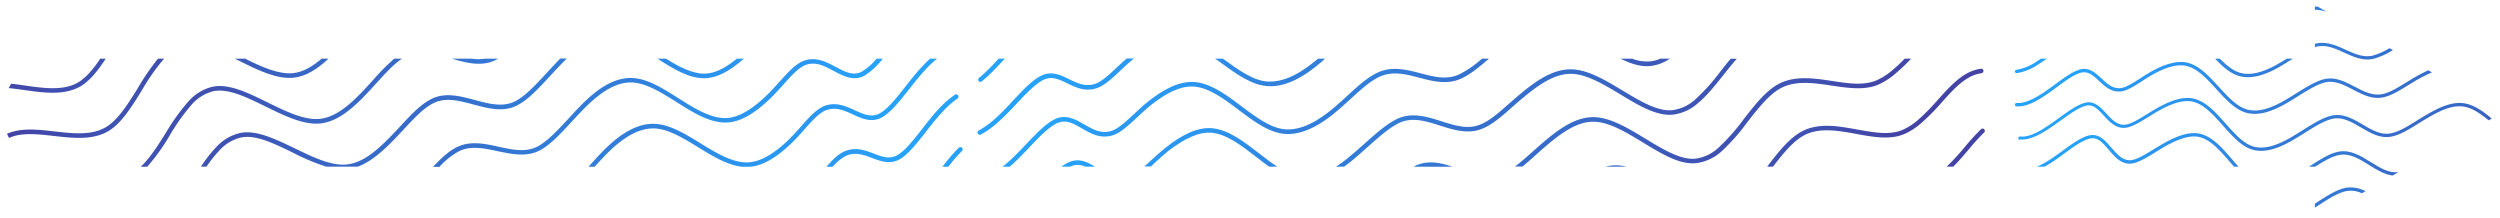 <?xml version="1.0" encoding="UTF-8"?> <svg xmlns="http://www.w3.org/2000/svg" xmlns:xlink="http://www.w3.org/1999/xlink" id="390a25d7-d4aa-4329-b77c-f50b47ba8a8e" data-name="b03cfb31-a96c-42de-b150-a5aee2449fee" viewBox="0 0 809.92 70.48"><defs><linearGradient id="2d488249-b444-4d00-9cdf-523312689161" x1="416.79" y1="-131.53" x2="599.22" y2="-236.86" gradientTransform="translate(-75.73 -16.43) rotate(24.51)" gradientUnits="userSpaceOnUse"><stop offset="0.01" stop-color="#136068"></stop><stop offset="1" stop-color="#24f2ad"></stop></linearGradient><linearGradient id="6ae3ca09-ef8a-4497-91c2-d2f5fde00eeb" x1="31.37" y1="27.41" x2="155.87" y2="99.29" gradientTransform="translate(-2.91 -10.58) rotate(15.05)" gradientUnits="userSpaceOnUse"><stop offset="0" stop-color="#4342a4"></stop><stop offset="1" stop-color="#27a3fb"></stop></linearGradient><linearGradient id="0643ae15-2b42-4d06-a4b8-4ac623636044" x1="58.27" y1="-19.17" x2="182.76" y2="52.7" xlink:href="#6ae3ca09-ef8a-4497-91c2-d2f5fde00eeb"></linearGradient><linearGradient id="f7a05878-2acc-4015-b0c9-e91cc5acf416" x1="15.53" y1="19.46" x2="143.64" y2="93.42" xlink:href="#6ae3ca09-ef8a-4497-91c2-d2f5fde00eeb"></linearGradient><linearGradient id="a505cd6e-ff8a-4fd0-b8ce-d1d4b08101ea" x1="196.17" y1="-91.05" x2="318.77" y2="-20.27" xlink:href="#6ae3ca09-ef8a-4497-91c2-d2f5fde00eeb"></linearGradient><linearGradient id="f46af0e1-41f1-4aba-9539-b59d34925f69" x1="178.73" y1="-92.15" x2="303.13" y2="-20.33" xlink:href="#6ae3ca09-ef8a-4497-91c2-d2f5fde00eeb"></linearGradient><linearGradient id="96bb4d9d-6f48-4f38-9e8c-70bbc78e1d28" x1="154.02" y1="-77.04" x2="278.66" y2="-5.07" xlink:href="#6ae3ca09-ef8a-4497-91c2-d2f5fde00eeb"></linearGradient><linearGradient id="e31b18c1-dd6e-4fad-91a3-0a3faab24784" x1="131.19" y1="-62.47" x2="255.45" y2="9.27" xlink:href="#6ae3ca09-ef8a-4497-91c2-d2f5fde00eeb"></linearGradient><linearGradient id="fe858170-3f38-412a-9321-c029290ac6c6" x1="132.06" y1="-87.48" x2="254.9" y2="-16.56" xlink:href="#6ae3ca09-ef8a-4497-91c2-d2f5fde00eeb"></linearGradient><linearGradient id="665d01be-afc6-47e5-ac65-340b33fd01ab" x1="89.58" y1="-13.89" x2="212.42" y2="57.03" xlink:href="#6ae3ca09-ef8a-4497-91c2-d2f5fde00eeb"></linearGradient><linearGradient id="f253effb-4912-4b05-ad78-65392f242ee5" x1="66.16" y1="2.39" x2="187.28" y2="72.32" xlink:href="#6ae3ca09-ef8a-4497-91c2-d2f5fde00eeb"></linearGradient><linearGradient id="451dbd5c-06eb-4890-8deb-d8edf1bcb8fb" x1="95.7" y1="-48.78" x2="216.82" y2="21.15" xlink:href="#6ae3ca09-ef8a-4497-91c2-d2f5fde00eeb"></linearGradient><linearGradient id="2afec90f-f440-454d-a46c-205794eff7ca" x1="110.95" y1="-86.2" x2="235.45" y2="-14.32" gradientTransform="translate(772.32 7.68) rotate(-159.58)" xlink:href="#6ae3ca09-ef8a-4497-91c2-d2f5fde00eeb"></linearGradient><linearGradient id="5edfc4b1-dff1-4200-8c7b-ce07b7df23c7" x1="296.74" y1="-241.02" x2="419.34" y2="-170.24" gradientTransform="translate(772.32 7.68) rotate(-159.58)" xlink:href="#6ae3ca09-ef8a-4497-91c2-d2f5fde00eeb"></linearGradient><linearGradient id="22bdf0e7-ad70-40ac-955a-f260c7a59208" x1="247.28" y1="-186.67" x2="371.68" y2="-114.84" gradientTransform="translate(772.32 7.68) rotate(-159.58)" xlink:href="#6ae3ca09-ef8a-4497-91c2-d2f5fde00eeb"></linearGradient><linearGradient id="0dad2f40-3ddc-43a4-978e-c7751d1eb7ca" x1="277.93" y1="-239.74" x2="402.33" y2="-167.92" gradientTransform="translate(772.32 7.68) rotate(-159.58)" xlink:href="#6ae3ca09-ef8a-4497-91c2-d2f5fde00eeb"></linearGradient><linearGradient id="16838c53-60a5-414a-b503-aeb35426c9eb" x1="243.93" y1="-208.54" x2="368.57" y2="-136.58" gradientTransform="translate(772.32 7.68) rotate(-159.58)" xlink:href="#6ae3ca09-ef8a-4497-91c2-d2f5fde00eeb"></linearGradient><linearGradient id="6ed1493e-fdf3-40ef-a78c-74322ce49c41" x1="188.5" y1="-112.55" x2="313.15" y2="-40.58" gradientTransform="translate(772.32 7.68) rotate(-159.58)" xlink:href="#6ae3ca09-ef8a-4497-91c2-d2f5fde00eeb"></linearGradient><linearGradient id="89b2482c-c283-4578-b4f4-9733a5d3d319" x1="259.62" y1="-260.69" x2="383.88" y2="-188.95" gradientTransform="translate(772.32 7.68) rotate(-159.58)" xlink:href="#6ae3ca09-ef8a-4497-91c2-d2f5fde00eeb"></linearGradient><linearGradient id="b0e2d88d-401a-43dc-9a46-a5e29dbfb736" x1="243.07" y1="-232.03" x2="367.33" y2="-160.28" gradientTransform="translate(772.32 7.68) rotate(-159.58)" xlink:href="#6ae3ca09-ef8a-4497-91c2-d2f5fde00eeb"></linearGradient><linearGradient id="f8fafaa6-effc-4244-8f62-b4afee4c6d32" x1="196.82" y1="-151.92" x2="321.08" y2="-80.17" gradientTransform="translate(772.32 7.68) rotate(-159.58)" xlink:href="#6ae3ca09-ef8a-4497-91c2-d2f5fde00eeb"></linearGradient><linearGradient id="ac36c018-70ca-4154-8d1a-fad47cd2c5d6" x1="205.14" y1="-189.82" x2="327.98" y2="-118.9" gradientTransform="translate(772.32 7.68) rotate(-159.58)" xlink:href="#6ae3ca09-ef8a-4497-91c2-d2f5fde00eeb"></linearGradient><linearGradient id="072d887b-1885-4a78-8cd3-c0980ca6dad1" x1="164.6" y1="-119.61" x2="287.44" y2="-48.69" gradientTransform="translate(772.32 7.68) rotate(-159.58)" xlink:href="#6ae3ca09-ef8a-4497-91c2-d2f5fde00eeb"></linearGradient><linearGradient id="53f86e27-c9bb-44a6-afa7-af081b90d9f7" x1="171.79" y1="-156.34" x2="292.91" y2="-86.41" gradientTransform="translate(772.32 7.68) rotate(-159.58)" xlink:href="#6ae3ca09-ef8a-4497-91c2-d2f5fde00eeb"></linearGradient><linearGradient id="1908affb-1af1-4a40-9b74-091c425e2ec2" x1="134.42" y1="-91.61" x2="255.54" y2="-21.69" gradientTransform="translate(772.32 7.68) rotate(-159.58)" xlink:href="#6ae3ca09-ef8a-4497-91c2-d2f5fde00eeb"></linearGradient><linearGradient id="328d25ee-a6e9-4491-8e0e-5644f3efd4e1" x1="-156.07" y1="-49.98" x2="-64.74" y2="2.75" gradientTransform="translate(676.68 -8.11) rotate(-149.68)" xlink:href="#6ae3ca09-ef8a-4497-91c2-d2f5fde00eeb"></linearGradient><linearGradient id="63a43089-5d02-4657-866f-ea474267c320" x1="-125.38" y1="-3.61" x2="-34.11" y2="49.08" gradientTransform="translate(676.68 -8.11) rotate(-149.68)" xlink:href="#6ae3ca09-ef8a-4497-91c2-d2f5fde00eeb"></linearGradient><linearGradient id="23dd6c8e-c76f-4ca0-8955-056c7787abbb" x1="-120.92" y1="-31.65" x2="-29.47" y2="21.14" gradientTransform="translate(676.68 -8.11) rotate(-149.68)" xlink:href="#6ae3ca09-ef8a-4497-91c2-d2f5fde00eeb"></linearGradient><linearGradient id="8d3ea71d-8418-47b6-96fa-077aeeca34ad" x1="-89.01" y1="-86.91" x2="2.43" y2="-34.11" gradientTransform="translate(676.68 -8.11) rotate(-149.68)" xlink:href="#6ae3ca09-ef8a-4497-91c2-d2f5fde00eeb"></linearGradient><linearGradient id="802541fd-b9e0-402f-b7f7-50e64f56521c" x1="-135.8" y1="-5.87" x2="-44.36" y2="46.93" gradientTransform="translate(676.68 -8.11) rotate(-149.68)" xlink:href="#6ae3ca09-ef8a-4497-91c2-d2f5fde00eeb"></linearGradient><linearGradient id="91aaa0e9-6e95-4913-802d-84b889678d7c" x1="-122.16" y1="-47.83" x2="-30.99" y2="4.81" gradientTransform="translate(676.68 -8.11) rotate(-149.68)" xlink:href="#6ae3ca09-ef8a-4497-91c2-d2f5fde00eeb"></linearGradient><linearGradient id="3b29b4d2-bff3-4568-9876-5060401d462b" x1="-130.9" y1="-49.91" x2="-40.78" y2="2.12" gradientTransform="translate(676.68 -8.11) rotate(-149.68)" xlink:href="#6ae3ca09-ef8a-4497-91c2-d2f5fde00eeb"></linearGradient><linearGradient id="95efd70d-3b67-4c29-8e7c-d6cd1c7092ad" x1="-119.01" y1="-88.32" x2="-30.16" y2="-37.02" gradientTransform="translate(676.68 -8.11) rotate(-149.68)" xlink:href="#6ae3ca09-ef8a-4497-91c2-d2f5fde00eeb"></linearGradient><linearGradient id="75407820-db98-4749-98d2-45a1d5cb8f4a" x1="-149.19" y1="-36.06" x2="-60.33" y2="15.25" gradientTransform="translate(676.68 -8.11) rotate(-149.68)" xlink:href="#6ae3ca09-ef8a-4497-91c2-d2f5fde00eeb"></linearGradient></defs><title>vbca-arrow-full</title><path d="M547.5,18.5l.11.15.07-.16Z" style="fill:url(#2d488249-b444-4d00-9cdf-523312689161)"></path><path d="M17.61,42.57c-5.38-.61-10.93-1.24-15.33.79.2.46.41.9.65,1.34,4-1.84,9.11-1.27,14.51-.65,6.3.71,12.81,1.46,18-1.77C39.52,39.7,42.82,34.35,46,29.19a68.65,68.65,0,0,1,7-10l.18-.18h-2a77.21,77.21,0,0,0-6.45,9.4c-3.1,5-6.31,10.21-10.15,12.61C29.9,44,23.65,43.26,17.61,42.57Z" style="fill:url(#6ae3ca09-ef8a-4497-91c2-d2f5fde00eeb)"></path><path d="M95.1,25.18c4.11-.42,7.82-2.91,11.32-6.17h-2.23c-2.93,2.52-6,4.36-9.24,4.69-4.64.47-10.13-2-15.54-4.69H76.06l1.24.61C83.35,22.63,89.62,25.74,95.1,25.18Z" style="fill:url(#0643ae15-2b42-4d06-a4b8-4ac623636044)"></path><path d="M8,29.19C14.4,30.1,21,31,26.25,27.87c3-1.83,5.6-5.17,8-8.86H32.48c-2.15,3.21-4.43,6-7,7.59-4.76,2.89-11.13,2-17.29,1.12-1.52-.22-3-.43-4.56-.59a16.15,16.15,0,0,0-.81,1.41C4.49,28.7,6.22,28.94,8,29.19Z" style="fill:url(#f7a05878-2acc-4015-b0c9-e91cc5acf416)"></path><path d="M311.66,48.92a.74.74,0,0,0-1.05-1.05c-.31.3-.61.62-.92.93-1.52,1.62-3,3.41-4.37,5.21h1.89c1.16-1.46,2.34-2.89,3.57-4.18C311.07,49.52,311.36,49.21,311.66,48.92Z" style="fill:url(#a505cd6e-ff8a-4fd0-b8ce-d1d4b08101ea)"></path><path d="M310.19,31.93a.74.74,0,0,0-.82-1.24,29.37,29.37,0,0,0-5.25,4.59c-1.88,2-3.66,4.29-5.38,6.5-2.67,3.41-5.19,6.64-7.63,8.24-2.68,1.77-5.16.83-8-.25s-5.95-2.25-9.54-.72c-2,.85-3.89,2.76-5.86,5h2a14.86,14.86,0,0,1,4.43-3.59c3-1.3,5.65-.31,8.43.74,3,1.12,6.06,2.29,9.38.11,2.64-1.74,5.23-5.06,8-8.58,1.7-2.18,3.46-4.43,5.3-6.39A28,28,0,0,1,310.19,31.93Z" style="fill:url(#f46af0e1-41f1-4aba-9539-b59d34925f69)"></path><path d="M298.55,21.76c-1.81,1.95-3.53,4.14-5.19,6.25-2.84,3.61-5.52,7-8.11,8.58-2.76,1.66-5.33.49-8.3-.86s-6.19-2.82-9.92-1.38c-2.52,1-5,3.73-7.56,6.65-1.34,1.51-2.74,3.07-4.21,4.49-5,4.77-9.38,7.1-13.34,7.13-4.86,0-10-3.14-15-6.21-5.21-3.2-10.61-6.52-15.86-6.29-4.66.2-9.47,2.76-14.7,7.83-1.74,1.67-3.4,3.51-5,5.28l-.7.78h2c1.53-1.69,3.12-3.42,4.74-5,5-4.79,9.46-7.22,13.74-7.4,4.79-.21,10,3,15,6.07,4.63,2.85,9.41,5.78,14.17,6.33h3c4-.49,8.21-2.94,12.94-7.45,1.53-1.45,2.94-3,4.3-4.58,2.47-2.77,4.8-5.39,7-6.24,3.14-1.22,5.87,0,8.76,1.34,3.08,1.4,6.26,2.85,9.69.78,2.82-1.71,5.58-5.22,8.51-8.93,1.64-2.09,3.35-4.25,5.11-6.15a31.61,31.61,0,0,1,4-3.77h-2.32C300.45,19.81,299.52,20.72,298.55,21.76Z" style="fill:url(#96bb4d9d-6f48-4f38-9e8c-70bbc78e1d28)"></path><path d="M219.08,33c5.21,3.31,10.6,6.73,16,6.69,4.34,0,9.07-2.58,14.48-7.79,1.47-1.41,2.84-3,4.17-4.43,2.6-2.9,5.05-5.64,7.34-6.45,3.24-1.14,6.08.36,9.09,2,3.17,1.67,6.45,3.41,10,1.44A23.46,23.46,0,0,0,286,19h-2a19.53,19.53,0,0,1-4.68,4.14c-2.84,1.58-5.49.17-8.57-1.46s-6.43-3.39-10.28-2c-2.65.93-5.23,3.81-8,6.86-1.31,1.46-2.67,3-4.09,4.35-5.12,4.94-9.52,7.35-13.46,7.37-4.92,0-10.12-3.26-15.15-6.45-5.27-3.34-10.72-6.8-16-6.54-4.7.22-9.41,2.8-14.82,8.12-1.62,1.6-3.21,3.31-4.75,5-3.28,3.53-6.38,6.87-9.41,8.71-4,2.45-8.52,1.47-13.27.44-4.48-1-9.12-2-13.42.09-2.8,1.35-5.28,3.76-7.81,6.43h2.06a24.51,24.51,0,0,1,6.39-5.09c3.84-1.84,8-.94,12.46,0,4.83,1,9.82,2.13,14.36-.63,3.21-1.94,6.38-5.35,9.73-9,1.53-1.64,3.11-3.34,4.71-4.92,5.13-5,9.53-7.49,13.84-7.7C208.76,26.5,214,29.83,219.08,33Z" style="fill:url(#e31b18c1-dd6e-4fad-91a3-0a3faab24784)"></path><path d="M241,19h-2.27c-4,3.27-7.36,4.84-10.54,4.86-4,0-8.27-2.23-12.44-4.86H213c5,3.23,10.09,6.39,15.2,6.35C232,25.33,236.15,23.3,241,19Z" style="fill:url(#fe858170-3f38-412a-9321-c029290ac6c6)"></path><path d="M153.41,33.86c4.93,1.32,10,2.69,14.66,0,3.41-1.93,6.74-5.55,10.28-9.38,1.43-1.55,2.92-3.16,4.42-4.67q.43-.44.87-.84h-2.12c-1.45,1.46-2.88,3-4.27,4.51-3.45,3.74-6.71,7.27-9.91,9.09-4.11,2.34-8.69,1.12-13.55-.18-4.67-1.25-9.51-2.55-13.92-.38-3.53,1.73-6.63,5.07-9.91,8.6l-.85.91c-5.77,6.18-11,11.34-17.12,11.79-4.94.36-10.81-2.49-16.48-5.25C89.08,45,83,42,77.78,43.09a15.06,15.06,0,0,0-7.85,4.7A45.36,45.36,0,0,0,65.09,54h1.8A40.38,40.38,0,0,1,71,48.83a13.63,13.63,0,0,1,7.07-4.28c4.75-1,10.6,1.88,16.79,4.89A71.13,71.13,0,0,0,105.7,54h10.18c5-1.81,9.51-6.28,14.32-11.44l.85-.91c3.18-3.42,6.19-6.66,9.48-8.28C144.44,31.46,148.79,32.63,153.41,33.86Z" style="fill:url(#665d01be-afc6-47e5-ac65-340b33fd01ab)"></path><path d="M86.08,34.53c6,2.93,12.11,5.95,17.52,5.48,7-.62,12.93-7.12,18.16-12.86l.52-.57c2.68-2.95,5.25-5.75,7.95-7.57h-2.49a64.56,64.56,0,0,0-6.56,6.57l-.52.57c-5,5.53-10.77,11.81-17.19,12.37-5,.44-11-2.49-16.74-5.32C80.24,30,74.1,27,68.82,28.11A15.17,15.17,0,0,0,60.92,33a67.37,67.37,0,0,0-7.27,10.17c-2.53,4-5.13,8.17-8.08,10.85h2.12A64.29,64.29,0,0,0,54.91,44,66.52,66.52,0,0,1,62,34a13.79,13.79,0,0,1,7.12-4.45C73.91,28.55,79.82,31.46,86.08,34.53Z" style="fill:url(#f253effb-4912-4b05-ad78-65392f242ee5)"></path><path d="M160.47,19.5c.31-.14.61-.32.91-.49h-4.27a14.41,14.41,0,0,1-4.3,0h-6.37C151.13,20.41,156,21.65,160.47,19.5Z" style="fill:url(#451dbd5c-06eb-4890-8deb-d8edf1bcb8fb)"></path><path d="M642.83,42.89a.74.74,0,0,0,0-1,.73.73,0,0,0-.28-.19.78.78,0,0,0-.78.16,79,79,0,0,0-5.32,5.85A75,75,0,0,1,630.65,54h2.15c1.69-1.71,3.27-3.56,4.82-5.38A72.68,72.68,0,0,1,642.83,42.89Z" style="fill:url(#2afec90f-f440-454d-a46c-205794eff7ca)"></path><path d="M318.16,24.4c-.31.29-.64.56-1,.82a.76.76,0,0,0-.1,1.05.75.75,0,0,0,1,.1l1-.85c2.15-1.88,4.2-4.08,6.19-6.19.1-.11.19-.22.3-.32h-2.05C321.84,20.88,320,22.77,318.16,24.4Z" style="fill:url(#5edfc4b1-dff1-4200-8c7b-ce07b7df23c7)"></path><path d="M410.77,27.91c4.67.26,9.65-1.74,15.23-6.12,1.12-.88,2.22-1.82,3.3-2.78H427c-.65.55-1.3,1.09-2,1.61-5.28,4.14-9.93,6-14.23,5.81-4.74-.26-9.59-3.79-14.27-7.2l-.3-.22h-2.54l2,1.42C400.56,24,405.59,27.63,410.77,27.91Z" style="fill:url(#22bdf0e7-ad70-40ac-955a-f260c7a59208)"></path><path d="M322.44,38.39a27.7,27.7,0,0,1-5.37,3.89.74.74,0,0,0,.7,1.31,29,29,0,0,0,5.66-4.09c2.06-1.82,4.05-3.92,6-6,3-3.16,5.79-6.13,8.36-7.5,2.84-1.51,5.22-.34,8,1s5.72,2.79,9.43,1.6c2.5-.8,5.05-3.19,7.75-5.73,1.41-1.33,2.88-2.69,4.42-3.92H365c-1.08.93-2.11,1.89-3.12,2.84-2.57,2.41-5,4.7-7.18,5.4-3.15,1-5.66-.23-8.33-1.53-2.86-1.4-5.82-2.85-9.33-1-2.79,1.49-5.68,4.55-8.74,7.79C326.42,34.53,324.46,36.61,322.44,38.39Z" style="fill:url(#0dad2f40-3ddc-43a4-978e-c7751d1eb7ca)"></path><path d="M327.71,53.49c2-1.77,3.9-3.79,5.76-5.74,3.16-3.32,6.15-6.46,8.87-7.78,2.9-1.4,5.35,0,8.18,1.64s5.91,3.38,9.75,2.29c2.61-.74,5.3-3.25,8.15-5.9,1.48-1.38,3-2.81,4.62-4.08,5.43-4.28,10-6.2,13.94-5.85,4.84.42,9.68,4.06,14.36,7.58,4.9,3.68,10,7.48,15.2,7.75,4.66.23,9.69-1.87,15.38-6.42,1.88-1.5,3.71-3.18,5.48-4.79,3.37-3.08,6.55-6,9.63-7.37,4.18-1.88,8.36-.79,12.79.36s8.82,2.3,13.24.41c3.19-1.36,6.18-3.89,9.32-6.58h-2.29a32.51,32.51,0,0,1-7.61,5.21c-4,1.69-8,.64-12.28-.48-4.49-1.17-9.13-2.38-13.78-.27-3.3,1.48-6.56,4.46-10,7.62-1.75,1.6-3.57,3.26-5.41,4.73-5.39,4.31-10.09,6.31-14.37,6.09-4.79-.24-9.67-3.91-14.39-7.45s-9.85-7.41-15.12-7.87c-4.34-.38-9.25,1.63-15,6.16-1.65,1.31-3.2,2.76-4.71,4.16-2.71,2.53-5.27,4.92-7.54,5.56-3.24.92-5.84-.57-8.6-2.15-2.93-1.69-6-3.43-9.57-1.69-3,1.44-6,4.67-9.3,8.1-1.84,1.93-3.73,3.92-5.67,5.65-.66.59-1.3,1.13-1.93,1.63h2.32Z" style="fill:url(#16838c53-60a5-414a-b503-aeb35426c9eb)"></path><path d="M534.47,21.4A13.83,13.83,0,0,0,541,19h-3.09a11.22,11.22,0,0,1-3.51.9,13.47,13.47,0,0,1-5.63-.9h-3.79C528.24,20.62,531.43,21.66,534.47,21.4Z" style="fill:url(#6ed1493e-fdf3-40ef-a78c-74322ce49c41)"></path><path d="M346.32,52.54A13.61,13.61,0,0,0,343.83,54h2.88l.21-.11a5.56,5.56,0,0,1,4.69.11h3.12C352.16,52.4,349.46,51.16,346.32,52.54Z" style="fill:url(#89b2482c-c283-4578-b4f4-9733a5d3d319)"></path><path d="M392.62,41.54c-4.32-.37-9.27,1.72-15.14,6.4-1.59,1.27-3.1,2.67-4.56,4-.76.71-1.51,1.4-2.25,2h2.23l1-1c1.44-1.33,2.93-2.71,4.48-3.95C384,44.67,388.57,42.68,392.5,43c4.9.43,9.77,4.2,14.48,7.85,1.37,1.06,2.76,2.13,4.16,3.14h2.63c-2-1.3-3.94-2.82-5.88-4.32C403,45.91,398,42,392.62,41.54Z" style="fill:url(#b0e2d88d-401a-43dc-9a46-a5e29dbfb736)"></path><path d="M466.92,39.27c-4.71-1.5-9.57-3-14.35-.72-3.38,1.63-6.85,4.73-10.53,8-1.67,1.49-3.4,3-5.14,4.45a44.2,44.2,0,0,1-4.09,3h2.64c.78-.57,1.57-1.17,2.39-1.84,1.76-1.43,3.51-3,5.19-4.5,3.6-3.21,7-6.24,10.18-7.79,4.25-2.05,8.63-.67,13.26.8,4.37,1.39,8.89,2.83,13.37,1.17,3.4-1.26,6.49-4,9.76-6.88l1.68-1.47c6-5.16,11.82-9.78,18-9.56,4.88.17,10.36,3.47,15.67,6.65,6,3.64,11.74,7.07,17,6.56a14.9,14.9,0,0,0,8.19-3.77c3-2.48,5.74-6,8.41-9.34,1.36-1.71,2.73-3.44,4.14-5h-2c-1.13,1.33-2.24,2.73-3.33,4.11a62.68,62.68,0,0,1-8.2,9.12,13.52,13.52,0,0,1-7.38,3.43c-4.78.46-10.27-2.85-16.1-6.35-5.46-3.29-11.11-6.69-16.38-6.87-6.76-.23-12.88,4.56-19.06,9.92l-1.69,1.48c-3.17,2.8-6.16,5.44-9.3,6.6C475.33,41.94,471.24,40.64,466.92,39.27Z" style="fill:url(#f8fafaa6-effc-4244-8f62-b4afee4c6d32)"></path><path d="M458.75,53.61c-.26.12-.52.26-.78.4h12.56C466.64,52.68,462.67,51.84,458.75,53.61Z" style="fill:url(#ac36c018-70ca-4154-8d1a-fad47cd2c5d6)"></path><path d="M612.77,23a20.71,20.71,0,0,1-4.9,3.06c-4.08,1.7-9,1-14.24.18-6-.9-12.23-1.83-17.51,1-4.1,2.23-7.73,6.88-11.23,11.38a63.8,63.8,0,0,1-8.1,9.17,13.53,13.53,0,0,1-7.44,3.6c-4.81.51-10.37-2.87-16.25-6.44-5.56-3.38-11.31-6.87-16.66-7-6.63-.14-12.61,4.68-19.17,10.51l-.93.83c-1.89,1.68-3.72,3.3-5.54,4.66h2.43c1.36-1.11,2.71-2.31,4.1-3.55l.93-.83c6.32-5.62,12.06-10.26,18.15-10.13,5,.1,10.53,3.48,15.92,6.76,6.1,3.71,11.87,7.21,17.18,6.65A15,15,0,0,0,557.76,49a64.8,64.8,0,0,0,8.3-9.39c3.41-4.37,6.94-8.9,10.77-11,4.85-2.63,10.81-1.74,16.58-.88,5.2.78,10.57,1.58,15-.28a21.91,21.91,0,0,0,5.25-3.27A60.32,60.32,0,0,0,619.15,19h-2.08A53.75,53.75,0,0,1,612.77,23Z" style="fill:url(#072d887b-1885-4a78-8cd3-c0980ca6dad1)"></path><path d="M520.12,54h6.77a14.19,14.19,0,0,0-3.38-.44A13,13,0,0,0,520.12,54Z" style="fill:url(#53f86e27-c9bb-44a6-afa7-af081b90d9f7)"></path><path d="M641.93,23.72a.76.76,0,0,0,.64-.84.73.73,0,0,0-.48-.6.69.69,0,0,0-.35,0c-5.52.7-9.59,5.23-13.9,10A66.82,66.82,0,0,1,621.21,39a19.36,19.36,0,0,1-4.93,3.13c-4.17,1.71-9.25.79-14.63-.18-6.11-1.1-12.42-2.24-17.77.56C579.7,44.66,576,49.39,572.5,54h1.88c3.22-4.19,6.56-8.32,10.19-10.21,4.9-2.56,10.95-1.47,16.81-.41,5.36,1,10.9,2,15.47.08a20.82,20.82,0,0,0,5.31-3.36A68.71,68.71,0,0,0,629,33.25C633.06,28.67,637,24.35,641.93,23.72Z" style="fill:url(#1908affb-1af1-4a40-9b74-091c425e2ec2)"></path><path d="M760.26,60.79c-3,.46-6.31,2.6-9.79,4.86l-.53.33v1.3l1.12-.72c3.38-2.19,6.58-4.26,9.37-4.69a8.47,8.47,0,0,1,4.75.74l1.15-.66A10.06,10.06,0,0,0,760.26,60.79Z" style="fill:url(#328d25ee-a6e9-4491-8e0e-5644f3efd4e1)"></path><path d="M753.76,3.81l-2.92-1.68a6.63,6.63,0,0,0-.9,0V3.18A12.23,12.23,0,0,1,753.76,3.81Z" style="fill:url(#63a43089-5d02-4657-866f-ea474267c320)"></path><path d="M725.88,24.76c3.33.76,7.23-.13,11.92-2.7,1.55-.85,3.08-1.83,4.57-2.77l.44-.28h-2c-1.15.72-2.32,1.45-3.5,2.1-4.44,2.43-8.09,3.28-11.15,2.59-2.51-.57-4.83-2.48-7-4.69h-1.53C720.1,21.66,722.8,24.06,725.88,24.76Z" style="fill:url(#23dd6c8e-c76f-4ca0-8955-056c7787abbb)"></path><path d="M653.27,22.61a.54.54,0,0,0-.49.59.55.55,0,0,0,.6.49,17.07,17.07,0,0,0,7-2.84c.91-.57,1.82-1.2,2.73-1.84h-1.91c-.47.31-.93.62-1.4.91A16.17,16.17,0,0,1,653.27,22.61Z" style="fill:url(#8d3ea71d-8418-47b6-96fa-077aeeca34ad)"></path><path d="M750.25,15.18c3.26-.84,6.15.48,9.21,1.87s6.08,2.77,9.51,2a23.89,23.89,0,0,0,6.26-2.82l-1.1-.63A20.86,20.86,0,0,1,768.72,18c-3.07.72-5.86-.55-8.81-1.89s-6.3-2.87-9.93-1.94h0v1.14Z" style="fill:url(#802541fd-b9e0-402f-b7f7-50e64f56521c)"></path><path d="M653.42,33.37a.55.55,0,1,0-.07,1.09c2.3.14,5-.8,8.39-3,1.59-1,3.17-2.17,4.7-3.29,2.86-2.11,5.56-4.09,7.8-4.64s3.92.94,5.78,2.69,3.89,3.64,6.88,3.43c2.06-.15,4.44-1.69,7-3.32,1.21-.79,2.46-1.6,3.74-2.3,4.57-2.5,8.15-3.35,10.94-2.61,3.49.92,6.54,4.26,9.48,7.49s6.27,6.88,10.08,7.73c3.37.75,7.2-.17,12.06-2.89,1.46-.82,2.91-1.72,4.32-2.6,3-1.87,5.84-3.63,8.34-4.35,3.33-.95,6.32.61,9.48,2.25,3,1.56,6.07,3.17,9.52,2.53,2.61-.48,5.19-2.06,7.92-3.74l1.4-.85a52.41,52.41,0,0,1,6.69-3.54l-1.18-.68a56.68,56.68,0,0,0-6.07,3.28l-1.41.86c-2.64,1.62-5.13,3.15-7.55,3.6-3.07.56-5.86-.89-8.81-2.42-3.22-1.68-6.54-3.41-10.29-2.34-2.64.76-5.54,2.56-8.61,4.47-1.4.87-2.85,1.77-4.28,2.58-4.61,2.58-8.2,3.46-11.29,2.77-3.47-.77-6.54-4.14-9.51-7.39s-6.21-6.81-10-7.82c-3.07-.81-6.91.07-11.75,2.72-1.31.72-2.58,1.54-3.8,2.33-2.4,1.55-4.67,3-6.45,3.15-2.51.18-4.23-1.43-6.05-3.14s-3.91-3.66-6.79-2.95c-2.45.6-5.24,2.65-8.18,4.82-1.52,1.11-3.09,2.27-4.64,3.24C658,32.58,655.45,33.5,653.42,33.37Z" style="fill:url(#91aaa0e9-6e95-4913-802d-84b889678d7c)"></path><path d="M654.37,45.18c2.34.22,5.1-.74,8.7-3,1.52-1,3-2.06,4.52-3.12,3-2.18,5.89-4.25,8.22-4.81s3.89,1.19,5.76,3.21,4,4.35,7.15,3.92c2.11-.29,4.65-1.87,7.35-3.53,1.13-.7,2.31-1.43,3.5-2.09,4.74-2.63,8.27-3.5,11.08-2.76,3.52.94,6.57,4.38,9.53,7.7,3.09,3.49,6.29,7.1,10.14,7.94,3.36.73,7.24-.25,12.2-3.09,1.37-.78,2.75-1.64,4.07-2.47,3.17-2,6.16-3.85,8.78-4.52,3.36-.87,6.36.89,9.55,2.75s6.24,3.63,9.78,2.95c2.83-.54,5.67-2.31,8.68-4.17l.77-.48c5.28-3.26,10-5.9,14.4-5,2.56.5,5.15,2.28,7.7,4.37l1-.58c-2.76-2.3-5.59-4.29-8.5-4.86-4.78-.93-9.71,1.79-15.19,5.18l-.77.48c-2.92,1.81-5.67,3.52-8.31,4-3.14.6-6-1.06-9-2.83-3.24-1.88-6.58-3.83-10.37-2.86-2.79.72-5.85,2.63-9.09,4.66-1.31.82-2.68,1.67-4,2.45-4.71,2.69-8.34,3.63-11.42,3-3.51-.76-6.45-4.08-9.57-7.59s-6.22-7-10.06-8c-3.1-.83-6.88.08-11.89,2.86-1.22.67-2.4,1.4-3.55,2.11-2.59,1.6-5,3.12-6.92,3.38-2.56.35-4.33-1.56-6.2-3.58s-3.92-4.24-6.82-3.53c-2.54.61-5.48,2.74-8.6,5-1.46,1.06-3,2.14-4.47,3.09-3.38,2.16-5.92,3.07-8,2.87a.55.55,0,1,0-.11,1.09Z" style="fill:url(#3b29b4d2-bff3-4568-9876-5060401d462b)"></path><path d="M664.4,52.79c1.47-.94,2.94-2,4.37-3.06,3.16-2.3,6.14-4.47,8.58-4.88s4,1.6,5.85,3.72c2,2.34,4.07,4.76,7.27,4.42,2.21-.22,4.9-1.88,7.75-3.63,1.07-.67,2.19-1.35,3.31-2,4.86-2.72,8.42-3.64,11.22-2.91,3.57.95,6.62,4.49,9.58,7.91.47.55.94,1.1,1.42,1.64h1.46c-.68-.76-1.36-1.55-2.05-2.35-3.07-3.55-6.24-7.22-10.13-8.25-3.09-.82-6.91.14-12,3-1.15.65-2.27,1.34-3.36,2-2.73,1.68-5.32,3.28-7.28,3.48-2.63.27-4.43-1.83-6.33-4s-3.92-4.59-6.87-4.09c-2.68.46-5.77,2.7-9,5.08-1.41,1-2.88,2.1-4.32,3A27.35,27.35,0,0,1,659.88,54h2.48C663,53.65,663.68,53.25,664.4,52.79Z" style="fill:url(#95efd70d-3b67-4c29-8e7c-d6cd1c7092ad)"></path><path d="M749.94,54.06c2.85-1.82,5.54-3.44,7.94-3.86,3.43-.61,6.45,1.27,9.64,3.26,2.42,1.52,4.91,3.07,7.61,3.41L777,55.78c-3.1.37-5.93-1.38-8.91-3.24-3.23-2-6.56-4.1-10.41-3.42-2.91.52-6.06,2.56-9.4,4.71L748,54h1.93Z" style="fill:url(#75407820-db98-4749-98d2-45a1d5cb8f4a)"></path></svg> 